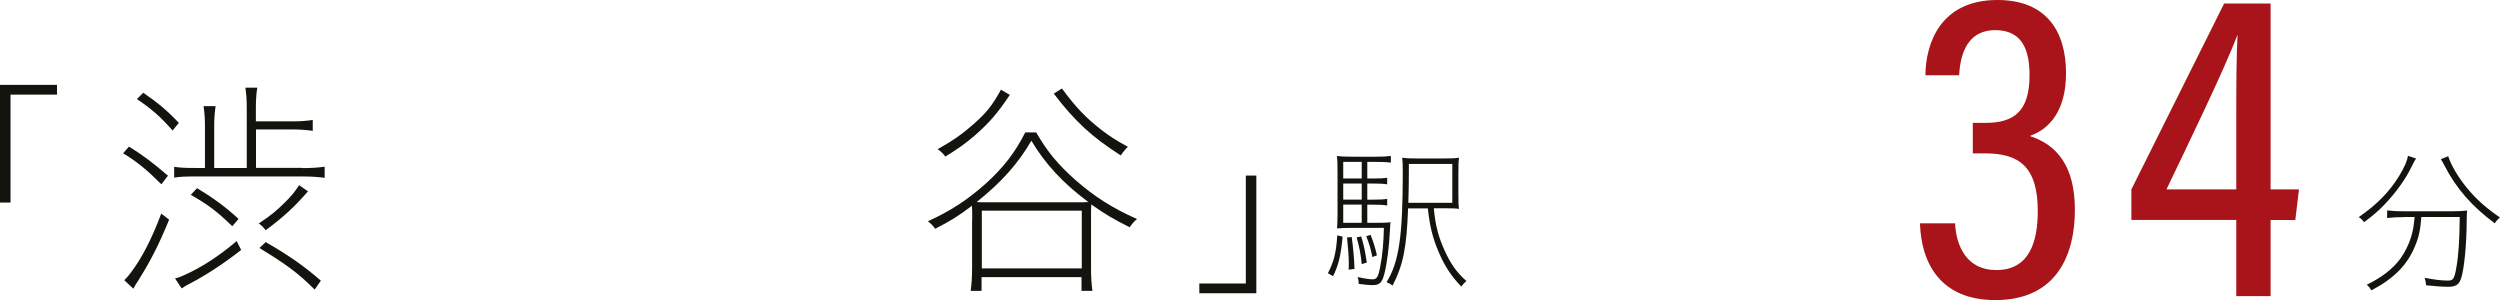 <?xml version="1.0" encoding="UTF-8"?><svg id="_レイヤー_2" xmlns="http://www.w3.org/2000/svg" viewBox="0 0 197.36 23.69"><defs><style>.cls-1{fill:#14140f;}.cls-1,.cls-2{stroke-width:0px;}.cls-2{fill:#a9131a;}</style></defs><g id="MAIN"><path class="cls-1" d="M0,15.99V6.7h4.5v.77H.83v8.52h-.83Z"/><path class="cls-1" d="M10.18,11.57c1.1.68,1.89,1.28,3.08,2.3l-.52.68c-1.13-1.13-1.89-1.76-3.02-2.45l.47-.54ZM13.35,17.35c-.86,2.09-1.51,3.33-2.5,4.9-.07.09-.18.27-.32.54l-.72-.67c.22-.22.31-.32.49-.56.88-1.15,1.67-2.67,2.43-4.7l.63.49ZM13.62,10.3c-.92-1.06-1.62-1.67-2.81-2.48l.5-.5c1.17.81,1.87,1.39,2.81,2.38l-.5.61ZM23.85,13.27c.77,0,1.28-.04,1.78-.11v.88c-.52-.07-1.03-.11-1.78-.11h-8.43c-.79,0-1.21.02-1.67.09v-.85c.47.07.85.09,1.66.09h.77v-3.31c0-.63-.04-1.08-.11-1.57h.95c-.07.49-.11.94-.11,1.58v3.3h2.57v-4.79c0-.61-.04-1.1-.11-1.55h.94c-.07.45-.11.92-.11,1.58v1.08h2.92c.65,0,1.1-.04,1.57-.11v.86c-.5-.07-.97-.11-1.58-.11h-2.9v3.03h3.64ZM19.04,19.73c-1.4,1.1-2.84,2.03-4.09,2.68-.2.09-.4.22-.61.36l-.52-.79c.29-.07.45-.14.7-.25,1.39-.61,2.86-1.58,4.16-2.7l.36.7ZM15.55,14.85c1.28.77,2.29,1.51,3.28,2.43l-.49.58c-1.21-1.17-1.89-1.69-3.28-2.48l.49-.52ZM24.32,15.1c-1.12,1.28-1.93,2.02-3.35,3.08-.18-.25-.29-.36-.54-.54.92-.61,1.37-.97,2.09-1.69.47-.47.67-.7,1.1-1.33l.7.49ZM20.99,19.12c1.76,1.01,3.06,1.91,4.34,3.04l-.49.7c-1.28-1.28-2.25-2-4.36-3.28l.5-.47Z"/><path class="cls-1" d="M76.75,17.41c0-.58,0-.95-.02-1.17-1.06.81-1.64,1.17-2.9,1.82-.2-.27-.34-.41-.58-.59,1.78-.81,3.15-1.71,4.54-2.95,1.42-1.28,2.34-2.47,3.15-4.07h.86c.85,1.49,1.75,2.57,3.12,3.78,1.49,1.3,2.9,2.2,4.84,3.06-.23.2-.38.36-.58.65-1.33-.67-1.87-.99-3.03-1.8-.02.25-.02.5-.02,1.22v3.8c0,.74.04,1.28.11,1.8h-.86v-1.08h-7.89v1.08h-.86c.07-.52.11-1.06.11-1.8v-3.75ZM79.72,7.49c-.96,1.44-1.6,2.18-2.77,3.21-.76.65-1.31,1.04-2.32,1.66-.2-.27-.38-.43-.61-.58,1.21-.68,1.98-1.22,2.86-2,.99-.88,1.46-1.46,2.14-2.7l.7.41ZM84.82,15.97c.68,0,.83,0,1.1-.02-2-1.48-3.42-3.03-4.5-4.84-1.03,1.78-2.36,3.28-4.32,4.84.25.02.45.02.95.02h6.77ZM77.51,21.19h7.89v-4.56h-7.89v4.56ZM83.83,6.98c1.12,1.51,1.84,2.27,3.1,3.26.68.52,1.19.85,2.11,1.35-.16.14-.36.38-.56.68-2.23-1.42-3.62-2.68-5.29-4.88l.65-.41Z"/><path class="cls-1" d="M99.18,13.86v9.29h-4.5v-.77h3.67v-8.52h.83Z"/><path class="cls-2" d="M152,5.94c.02-2.52,1.19-5.94,5.68-5.94,3.89,0,5.42,2.49,5.42,5.78,0,2.93-1.28,4.38-2.8,4.93v.05c2.03.67,3.5,2.29,3.5,5.81s-1.42,7.12-6.28,7.12c-4.3,0-5.85-2.87-5.95-6.06h2.77c.09,1.77.9,3.69,3.25,3.69,2.65,0,3.28-2.28,3.28-4.67,0-3.53-1.53-4.54-4.12-4.54h-1.01v-2.41h.98c2.23,0,3.5-.86,3.5-3.76,0-2.07-.62-3.56-2.71-3.56-2.49,0-2.78,2.43-2.85,3.56h-2.66Z"/><path class="cls-2" d="M176.54,23.37v-6.01h-8.28v-2.41l7.32-14.67h3.67v14.67h2.24l-.29,2.42h-1.95v6.01h-2.71ZM176.54,8.87c0-2.12.01-4.34.1-6.13-1,2.66-3.89,8.62-5.61,12.21h5.51v-6.08Z"/><path class="cls-1" d="M105.99,18.68c-.13,1.47-.31,2.22-.75,3.12l-.41-.23c.48-.94.65-1.61.74-2.99l.42.1ZM107.94,17.59h.65c.65,0,.94-.01,1.18-.05-.02.14-.02.24-.04.59-.06,1.33-.23,2.65-.44,3.47-.18.72-.38.91-.95.91-.26,0-.61-.04-1.08-.1v-.07c0-.12-.02-.28-.08-.47.53.12.92.18,1.17.18.35,0,.46-.18.62-1.06.17-.84.26-1.94.28-3h-2.58c-.46,0-.79.01-1.12.04.02-.25.04-.53.04-1.26v-3.09c0-.8-.01-1.03-.05-1.37.31.05.65.06,1.31.06h1.76c.52,0,.8-.01,1.19-.06v.53c-.38-.05-.7-.06-1.19-.06h-.67v1.31h.48c.5,0,.78-.01,1.09-.06v.52c-.34-.05-.61-.06-1.09-.06h-.48v1.27h.48c.5,0,.78-.01,1.09-.06v.52c-.34-.05-.61-.06-1.09-.06h-.48v1.44ZM107.5,12.78h-1.46v1.31h1.46v-1.31ZM107.5,14.49h-1.46v1.27h1.46v-1.27ZM106.04,16.15v1.44h1.46v-1.44h-1.46ZM106.71,18.71c.14,1.07.19,1.67.22,2.52l-.46.06c.01-.18.01-.34.01-.43,0-.59-.05-1.22-.14-2.11l.37-.04ZM107.46,18.67c.23.77.32,1.22.44,2.06l-.4.12c-.08-.8-.17-1.27-.4-2.11l.35-.07ZM108.2,18.54c.24.6.35.98.5,1.62l-.36.13c-.13-.66-.24-1.02-.48-1.64l.34-.11ZM111.16,16.44c-.11,3.09-.38,4.46-1.22,6.1-.14-.11-.26-.18-.48-.26.98-1.59,1.28-3.62,1.28-8.63,0-.67-.01-.94-.05-1.2.31.05.67.06,1.31.06h1.88c.67,0,1-.01,1.3-.06-.04.29-.05.54-.05,1.32v1.44c0,.77.01,1.01.05,1.28-.23-.04-.58-.05-1.2-.05h-.79c.13,1.37.36,2.25.86,3.35.49,1.07.96,1.73,1.72,2.4-.16.12-.26.23-.41.43-.8-.82-1.34-1.66-1.81-2.78-.47-1.12-.68-2-.83-3.39h-1.56ZM111.22,12.94v.61c0,.82-.01,1.55-.04,2.46h3.47v-3.07h-3.43Z"/><path class="cls-1" d="M190.74,12.51c-.11.16-.18.28-.34.61-.48,1.01-1.24,2.06-2.13,3-.52.54-.92.89-1.64,1.42-.13-.18-.24-.28-.42-.4,1.44-1,2.4-1.97,3.2-3.27.42-.71.62-1.15.68-1.57l.65.22ZM189.79,17.14c-.52,0-.92.02-1.34.07v-.6c.4.05.8.07,1.34.07h3.74c.54,0,.94-.02,1.24-.06-.02.17-.04.31-.04.79,0,1.77-.18,3.69-.42,4.51-.17.54-.42.72-1.04.72-.44,0-1.02-.04-1.74-.12-.02-.23-.06-.36-.12-.59.71.14,1.33.22,1.83.22.43,0,.52-.13.68-1.06.17-.94.25-2.22.26-3.96h-3.03c-.07.98-.19,1.58-.5,2.3-.6,1.49-1.68,2.57-3.44,3.49-.12-.19-.2-.3-.37-.44,1.19-.58,2.04-1.24,2.64-2.04.37-.52.67-1.1.86-1.73.16-.53.2-.8.28-1.58h-.83ZM193.27,12.33c.22.7.79,1.67,1.5,2.53.71.86,1.51,1.58,2.59,2.31-.18.14-.29.26-.41.46-1.81-1.34-3.05-2.76-3.98-4.57-.08-.17-.19-.36-.28-.49l.58-.24Z"/></g></svg>